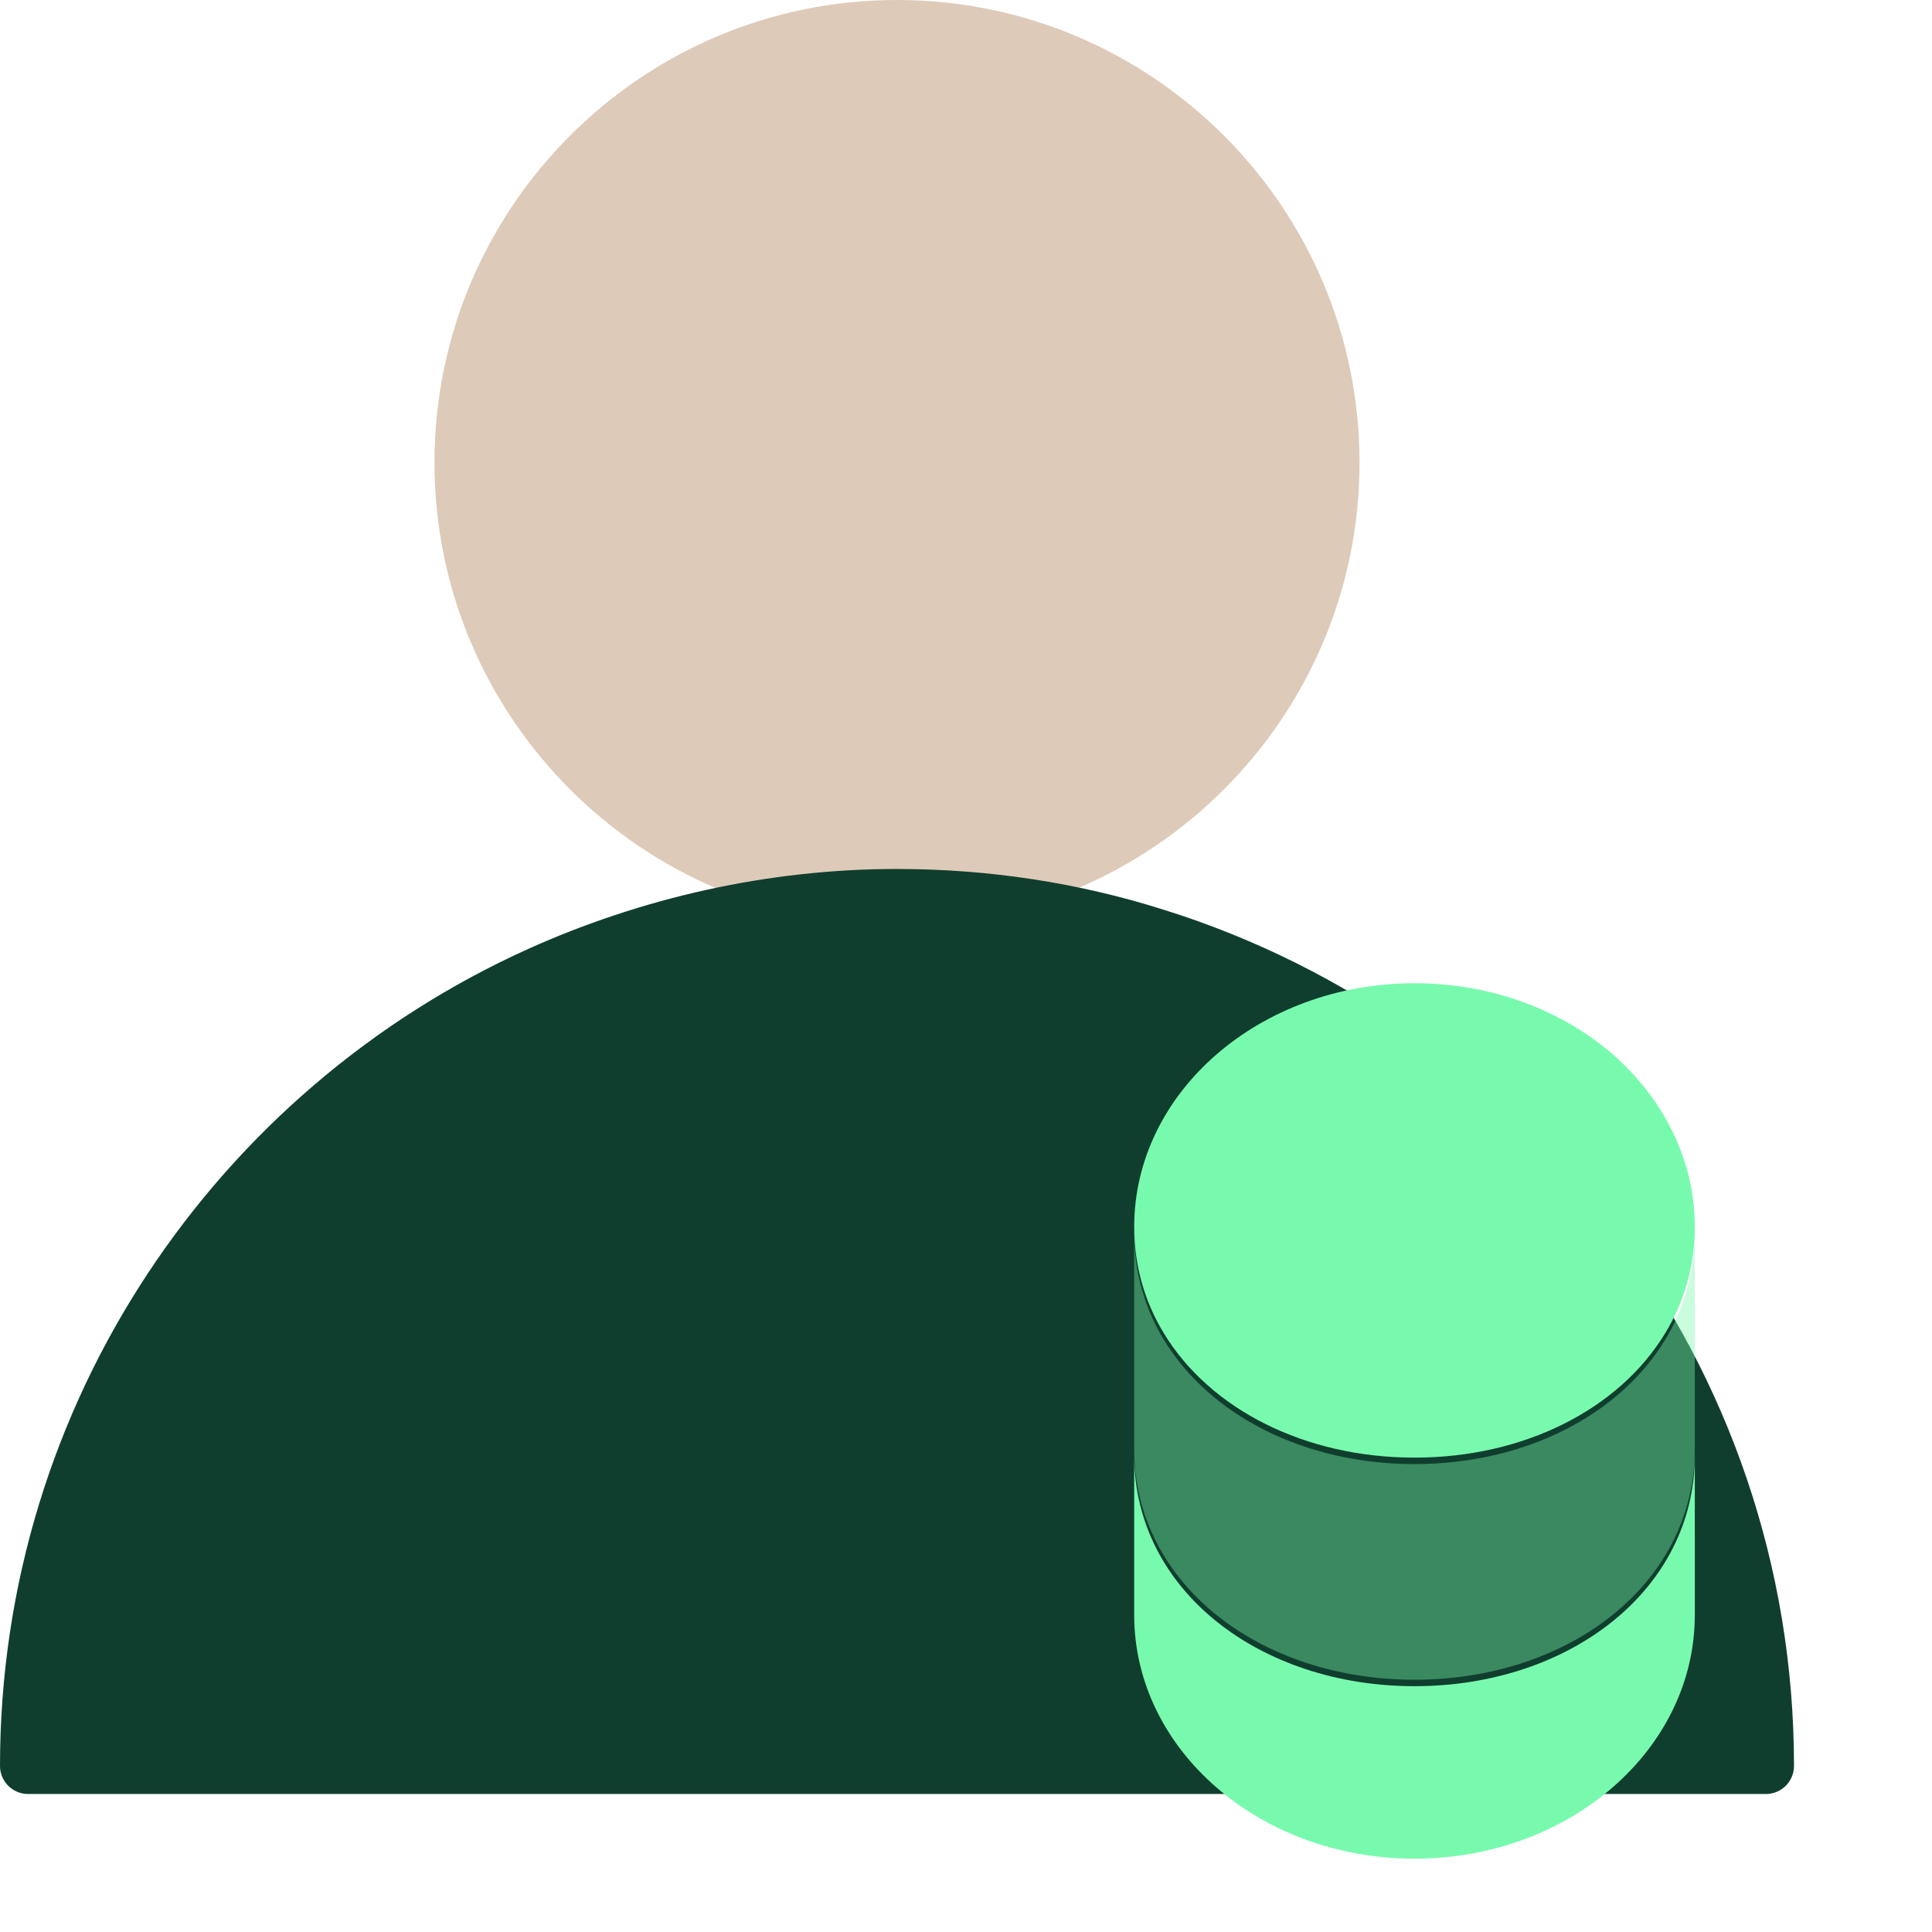 <svg width="140" height="140" viewBox="0 0 140 140" fill="none" xmlns="http://www.w3.org/2000/svg">
<g clip-path="url(#clip0_67_1010)">
<path d="M65 65C82.388 65 96.484 50.904 96.484 33.516C96.484 16.127 82.388 2.031 65 2.031C47.612 2.031 33.516 16.127 33.516 33.516C33.516 50.904 47.612 65 65 65Z" fill="#DECAB8"/>
<path d="M65 67.031C46.516 67.031 31.484 52 31.484 33.516C31.484 15.031 46.516 0 65 0C83.484 0 98.516 15.031 98.516 33.516C98.516 52 83.484 67.031 65 67.031ZM65 4.062C48.75 4.062 35.547 17.266 35.547 33.516C35.547 49.766 48.75 62.969 65 62.969C81.25 62.969 94.453 49.766 94.453 33.516C94.453 17.266 81.25 4.062 65 4.062Z" fill="#DECAB8"/>
<path d="M127.969 127.969C127.969 93.234 99.734 65 65 65C30.266 65 2.031 93.234 2.031 127.969H127.969Z" fill="#103E2E"/>
<path d="M127.969 130H2.031C0.914 130 0 129.086 0 127.969C0 101.664 15.742 78.914 38.289 68.758C46.414 65.102 55.555 62.969 65 62.969C71.703 62.969 78.203 63.984 84.297 65.914C110.703 74.141 130 98.82 130 127.969C130 129.086 129.086 130 127.969 130ZM4.062 125.938H65H125.938C125.328 106.234 115.273 88.969 100.242 78.305C94.047 73.836 86.938 70.586 79.32 68.758C74.648 67.641 69.875 67.031 65 67.031C59.008 67.031 53.219 67.945 47.734 69.469C42.656 70.992 37.883 73.125 33.516 75.766C16.453 86.125 4.773 104.711 4.062 125.938Z" fill="#103E2E"/>
</g>
<path d="M122.812 105.469V117.031C122.812 126.781 113.719 134.687 102.5 134.687C91.281 134.687 82.188 126.781 82.188 117.031V105.469C82.188 115.219 91.281 122.188 102.5 122.188C113.719 122.188 122.812 115.219 122.812 105.469Z" fill="#78FAAE"/>
<path opacity="0.4" d="M122.812 89.375V105C122.812 114.75 113.719 121.719 102.5 121.719C91.281 121.719 82.188 114.75 82.188 105V89.375C82.188 92.219 82.969 94.844 84.344 97.094C87.688 102.594 94.562 106.094 102.5 106.094C110.438 106.094 117.312 102.594 120.656 97.094C122.031 94.844 122.812 92.219 122.812 89.375Z" fill="#78FAAE"/>
<path d="M122.812 88.906C122.812 91.75 122.031 94.375 120.656 96.625C117.312 102.125 110.438 105.625 102.5 105.625C94.562 105.625 87.688 102.125 84.344 96.625C82.969 94.375 82.188 91.75 82.188 88.906C82.188 79.156 91.281 71.25 102.5 71.25C108.125 71.25 113.188 73.219 116.875 76.406C120.531 79.625 122.812 84.031 122.812 88.906Z" fill="#78FAAE"/>
<defs>
<clipPath id="clip0_67_1010">
<rect width="130" height="130" fill="white"/>
</clipPath>
</defs>
</svg>
